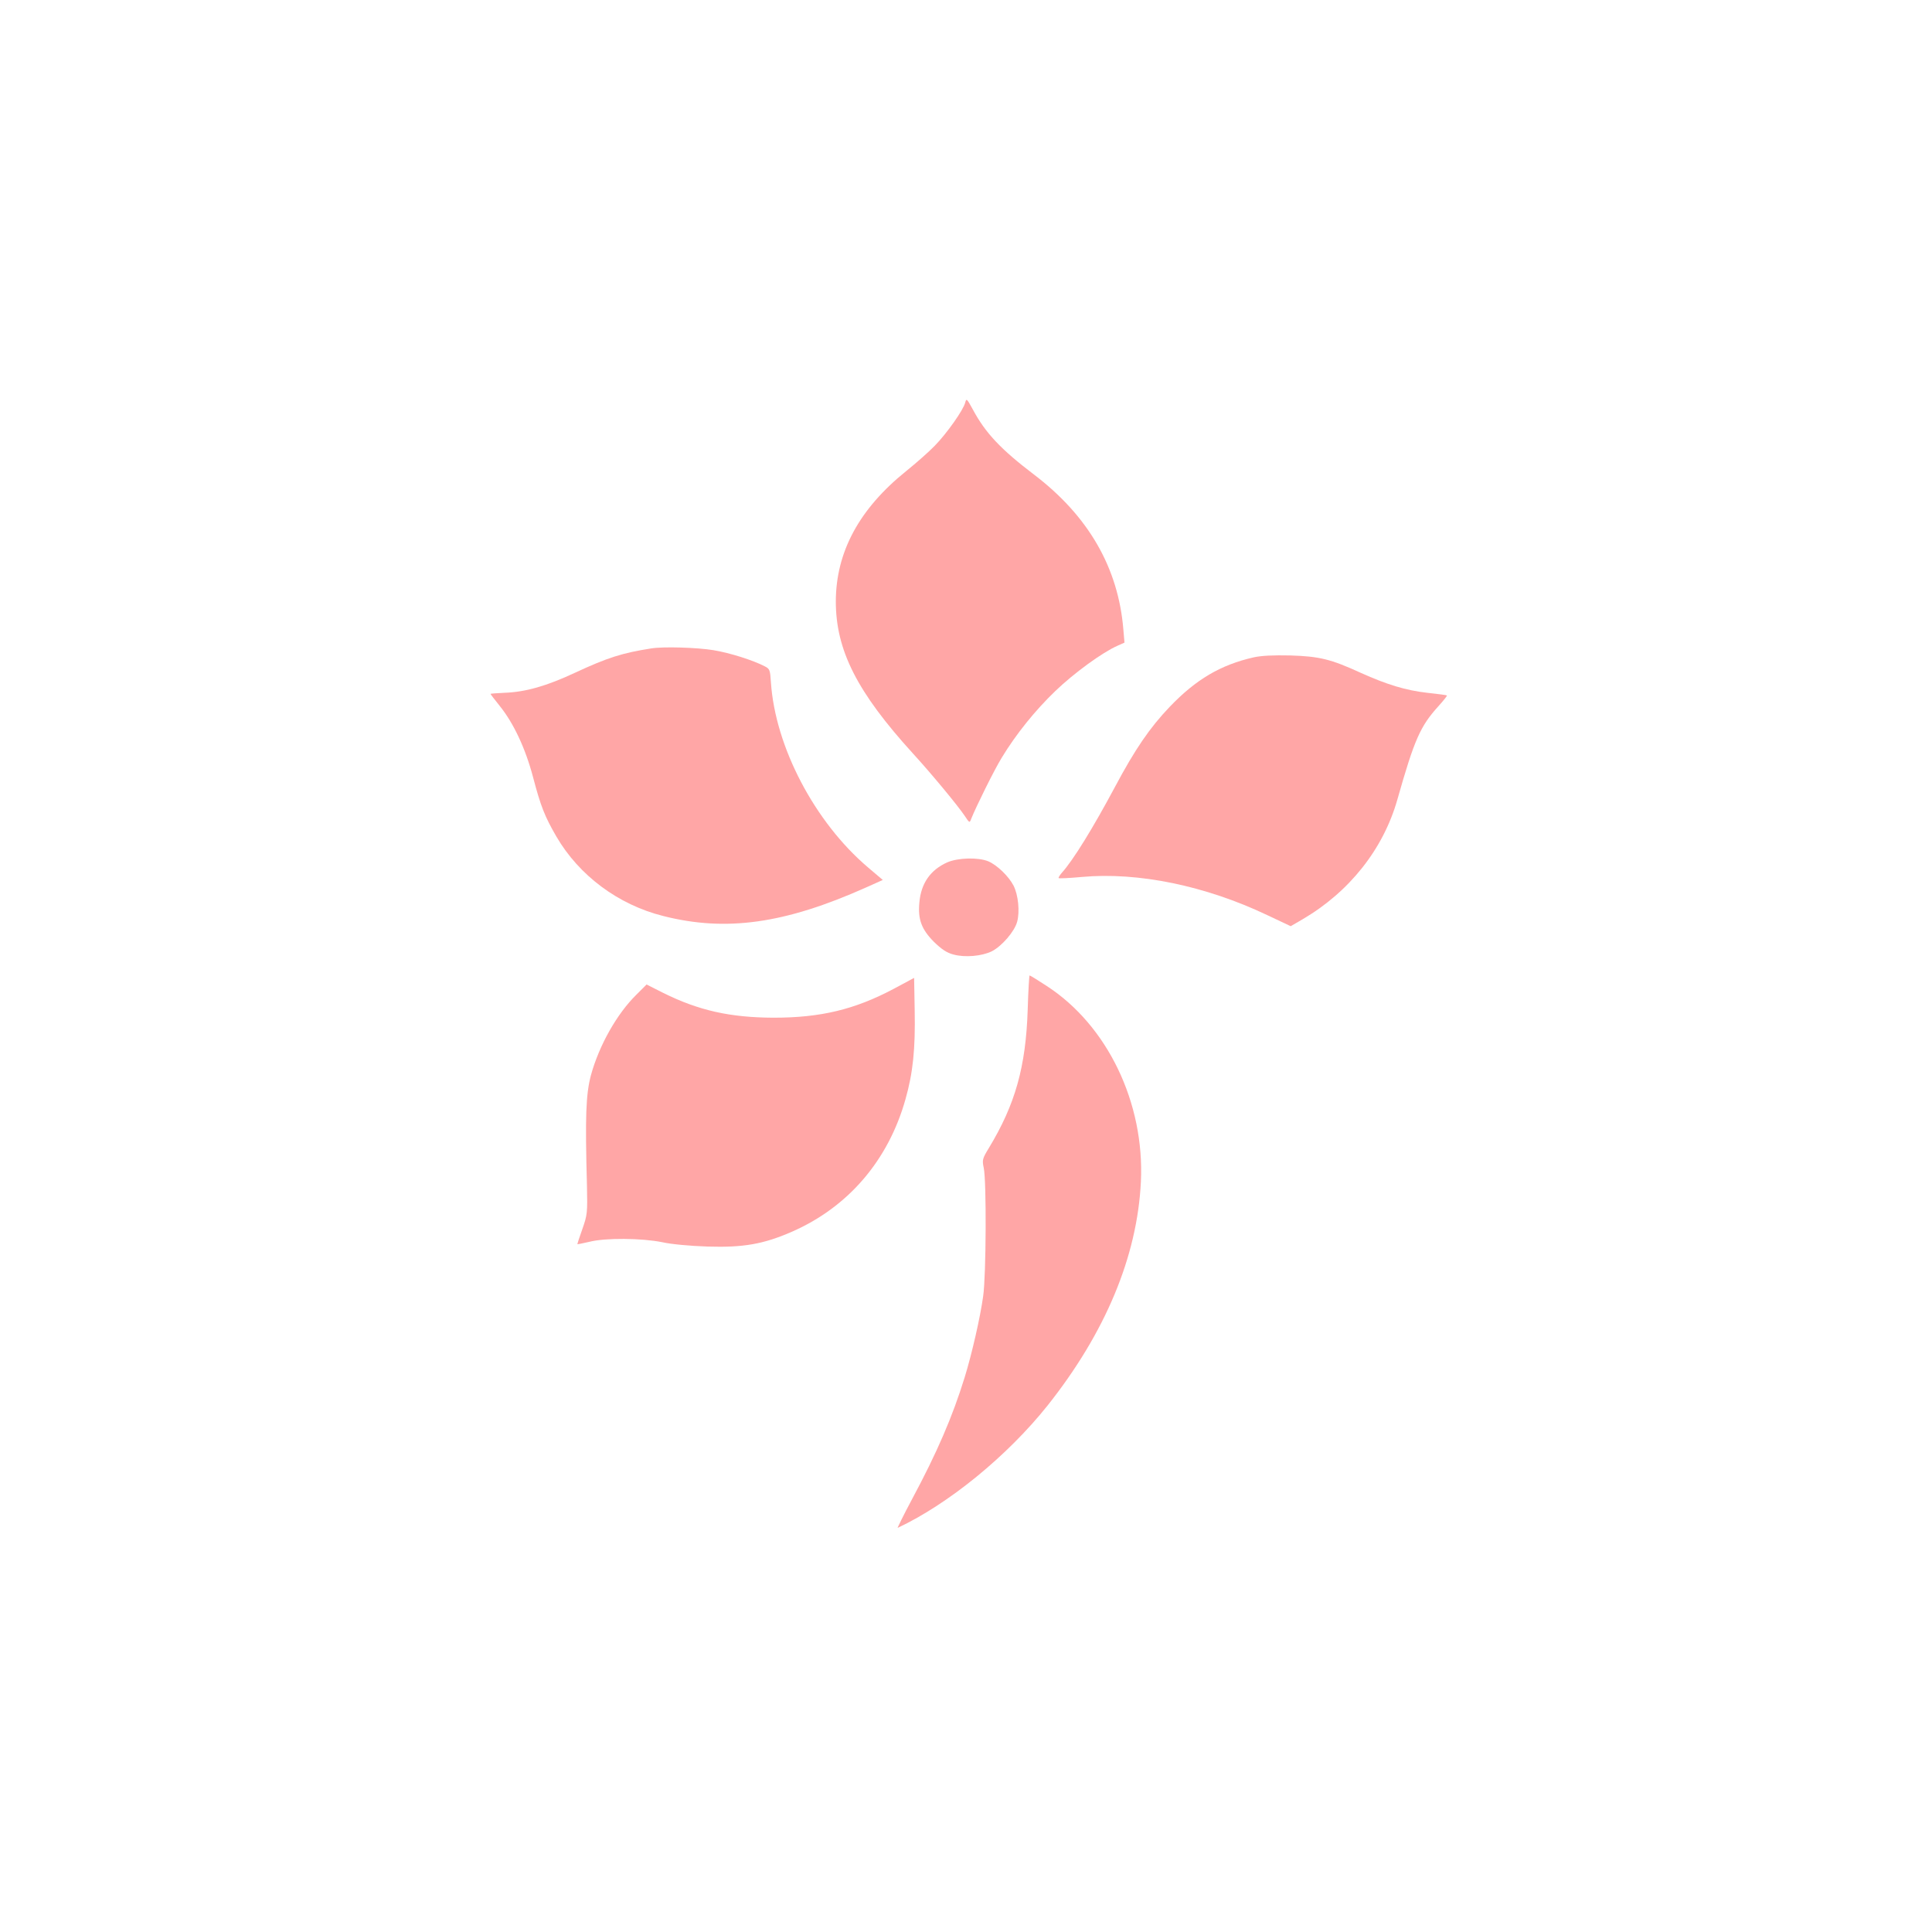 <?xml version="1.0" standalone="no"?>
<!DOCTYPE svg PUBLIC "-//W3C//DTD SVG 20010904//EN"
 "http://www.w3.org/TR/2001/REC-SVG-20010904/DTD/svg10.dtd">
<svg version="1.0" xmlns="http://www.w3.org/2000/svg"
 width="1024pt" height="1024pt" viewBox="0 0 1024 1024"
 preserveAspectRatio="xMidYMid meet">

<g transform="translate(0,1024) scale(0.1,-0.1)"
fill="#ffa6a6" stroke="none">
<path d="M5116 8107 c-9 -39 -99 -166 -162 -230 -31 -32 -99 -92 -150 -133
-250 -201 -373 -429 -374 -691 0 -259 112 -481 410 -808 97 -106 236 -274 273
-329 26 -39 26 -39 35 -15 25 63 123 261 162 324 76 125 176 249 283 352 100
96 248 204 329 240 l38 17 -6 70 c-27 328 -186 602 -474 821 -176 134 -257
220 -324 345 -31 57 -34 60 -40 37z"/>
<path d="M3450 6803 c-152 -24 -229 -48 -403 -129 -150 -70 -261 -102 -374
-106 -40 -2 -73 -4 -73 -6 0 -2 22 -30 49 -64 73 -91 135 -222 176 -376 41
-156 62 -209 124 -316 120 -206 327 -361 566 -421 334 -85 646 -41 1077 152
l87 39 -79 67 c-282 240 -491 638 -514 981 -4 64 -6 71 -32 84 -61 32 -183 71
-273 86 -85 14 -266 20 -331 9z"/>
<path d="M6645 6756 c-176 -40 -306 -117 -445 -262 -106 -111 -184 -225 -290
-424 -116 -217 -222 -390 -283 -457 -11 -13 -18 -25 -16 -27 2 -3 58 0 124 6
298 27 655 -47 981 -202 l125 -59 62 36 c248 145 428 371 503 634 91 321 122
390 218 496 27 30 47 55 45 57 -2 2 -49 8 -104 14 -114 13 -213 43 -353 106
-159 73 -219 87 -372 92 -92 2 -154 -1 -195 -10z"/>
<path d="M5020 5669 c-89 -40 -138 -111 -147 -211 -9 -90 11 -143 76 -209 41
-40 69 -59 104 -68 61 -17 151 -9 204 17 54 28 120 105 134 156 15 54 6 143
-19 192 -26 50 -87 109 -134 129 -54 22 -162 19 -218 -6z"/>
<path d="M5447 4888 c-10 -303 -66 -502 -206 -733 -34 -56 -36 -63 -27 -105
15 -69 13 -568 -3 -680 -15 -110 -60 -307 -98 -430 -65 -210 -146 -398 -280
-648 -45 -84 -78 -152 -75 -150 270 127 581 381 794 648 306 385 476 790 495
1187 20 417 -177 828 -499 1037 -47 31 -88 56 -91 56 -2 0 -7 -82 -10 -182z"/>
<path d="M4735 4998 c-206 -109 -386 -152 -635 -152 -231 1 -396 38 -584 131
l-89 45 -54 -54 c-104 -102 -198 -270 -241 -427 -27 -103 -31 -218 -21 -586 3
-143 2 -154 -24 -228 -15 -42 -27 -79 -27 -81 0 -2 28 4 63 12 86 22 278 20
387 -2 49 -11 150 -20 240 -23 190 -6 297 13 446 78 300 131 512 379 603 702
40 141 53 267 49 473 l-3 171 -110 -59z"/>
</g>
</svg>
